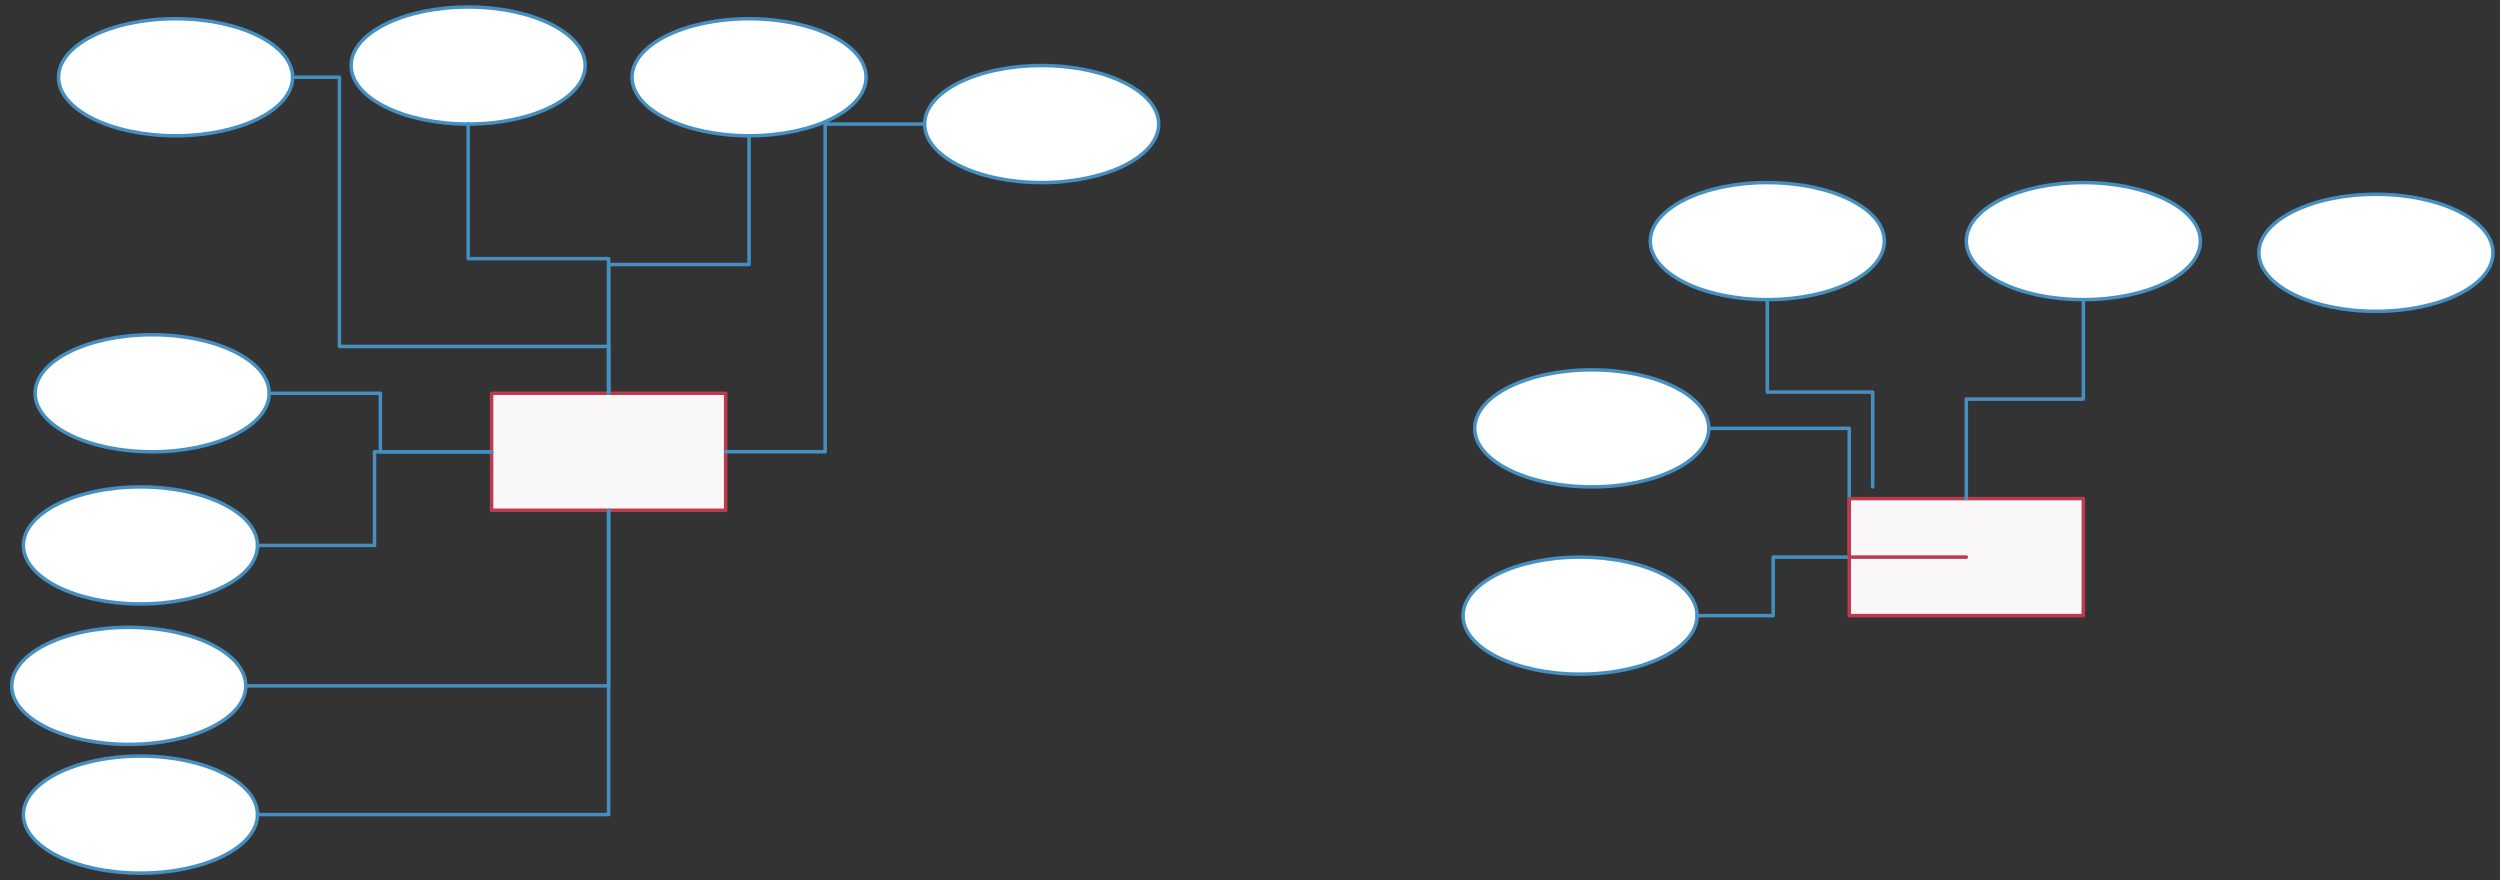 <svg xmlns="http://www.w3.org/2000/svg" xmlns:svg="http://www.w3.org/2000/svg" xmlns:xlink="http://www.w3.org/1999/xlink" version="1.0" viewBox="180 437 1068 376"><rect x="180" y="437" width="1068" height="376" fill="#333333" stroke="none"/><defs><style type="text/css">
        @font-face {
            font-family: 'lt_bold';
            src: url('undefined/assets/fonts/lato/lt-bold-webfont.woff2') format('woff2'),
                url('undefined/assets/fonts/lato/lt-bold-webfont.woff') format('woff');
            font-weight: normal;
            font-style: normal;
        }
        @font-face {
            font-family: 'lt_bold_italic';
            src: url('undefined/assets/fonts/lato/lt-bolditalic-webfont.woff2') format('woff2'),
                url('undefined/assets/fonts/lato/lt-bolditalic-webfont.woff') format('woff');
            font-weight: normal;
            font-style: normal;
        }
        @font-face {
            font-family: 'lt_italic';
            src: url('undefined/assets/fonts/lato/lt-italic-webfont.woff2') format('woff2'),
                url('undefined/assets/fonts/lato/lt-italic-webfont.woff') format('woff');
            font-weight: normal;
            font-style: normal;
        }
        @font-face {
            font-family: 'lt_regular';
            src: url('undefined/assets/fonts/lato/lt-regular-webfont.woff2') format('woff2'),
                url('undefined/assets/fonts/lato/lt-regular-webfont.woff') format('woff');
            font-weight: normal;
            font-style: normal;
        }
        @font-face {
            font-family: 'lt-hairline';
            src: url('undefined/assets/fonts/embed/lt-hairline-webfont.woff2') format('woff2'),
                url('undefined/assets/fonts/embed/lt-hairline-webfont.woff') format('woff');
            font-weight: normal;
            font-style: normal;
        }
        @font-face {
            font-family: 'lt-thinitalic';
            src: url('undefined/assets/fonts/embed/lt-thinitalic-webfont.woff2') format('woff2'),
                url('undefined/assets/fonts/embed/lt-thinitalic-webfont.woff') format('woff');
            font-weight: normal;
            font-style: normal;
        }
        @font-face {
            font-family: 'champagne';
            src: url('undefined/assets/fonts/embed/champagne-webfont.woff2') format('woff2'),
                url('undefined/assets/fonts/embed/champagne-webfont.woff') format('woff');
            font-weight: normal;
            font-style: normal;
        }
        @font-face {
            font-family: 'indie';
            src: url('undefined/assets/fonts/embed/indie-flower-webfont.woff2') format('woff2'),
                url('undefined/assets/fonts/embed/indie-flower-webfont.woff') format('woff');
            font-weight: normal;
            font-style: normal;
        }
        @font-face {
            font-family: 'bebas';
            src: url('undefined/assets/fonts/embed/bebasneue_regular-webfont.woff2') format('woff2'),
                url('undefined/assets/fonts/embed/bebasneue_regular-webfont.woff') format('woff');
            font-weight: normal;
            font-style: normal;
        }
        @font-face {
            font-family: 'bree';
            src: url('undefined/assets/fonts/embed/breeserif-regular-webfont.woff2') format('woff2'),
                url('undefined/assets/fonts/embed/breeserif-regular-webfont.woff') format('woff');
            font-weight: normal;
            font-style: normal;
        }
        @font-face {
            font-family: 'spartan';
            src: url('undefined/assets/fonts/embed/leaguespartan-bold-webfont.woff2') format('woff2'),
                url('undefined/assets/fonts/embed/leaguespartan-bold-webfont.woff') format('woff');
            font-weight: normal;
            font-style: normal;
        }
        @font-face {
            font-family: 'montserrat';
            src: url('undefined/assets/fonts/embed/montserrat-medium-webfont.woff2') format('woff2'),
                url('undefined/assets/fonts/embed/montserrat-medium-webfont.woff') format('woff');
            font-weight: normal;
            font-style: normal;
        }
        @font-face {
            font-family: 'open_sanscondensed';
            src: url('undefined/assets/fonts/embed/opensans-condlight-webfont.woff2') format('woff2'),
                url('undefined/assets/fonts/embed/opensans-condlight-webfont.woff') format('woff');
            font-weight: normal;
            font-style: normal;
        }
        @font-face {
            font-family: 'open_sansitalic';
            src: url('undefined/assets/fonts/embed/opensans-italic-webfont.woff2') format('woff2'),
                url('undefined/assets/fonts/embed/opensans-italic-webfont.woff') format('woff');
            font-weight: normal;
            font-style: normal;
        }
        @font-face {
            font-family: 'playfair';
            src: url('undefined/assets/fonts/embed/playfairdisplay-regular-webfont.woff2') format('woff2'),
                url('undefined/assets/fonts/embed/playfairdisplay-regular-webfont.woff') format('woff');
            font-weight: normal;
            font-style: normal;
        }
        @font-face {
            font-family: 'raleway';
            src: url('undefined/assets/fonts/embed/raleway-regular-webfont.woff2') format('woff2'),
                url('undefined/assets/fonts/embed/raleway-regular-webfont.woff') format('woff');
            font-weight: normal;
            font-style: normal;
        }
        @font-face {
            font-family: 'courier_prime';
            src: url('undefined/assets/fonts/embed/courier_prime-webfont.woff2') format('woff2'),
                url('undefined/assets/fonts/embed/courier_prime-webfont.woff') format('woff');
            font-weight: normal;
            font-style: normal;
        }
        p {
            margin: 0;
        }
        </style></defs><g id="1uznnecu87"><g transform="translate(390 605)"><rect x="0" y="0" width="100" height="50" fill="#f9f7f8ff" stroke="#bc3b4d" stroke-width="1.5" stroke-linecap="round" stroke-linejoin="round"/></g></g><g id="1phnd53zfb"><g transform="translate(205 445)"><ellipse cx="50" cy="25" rx="50" ry="25" fill="#ffffffff" stroke="#4690c1" stroke-width="1.5" stroke-linecap="round" stroke-linejoin="round"/></g></g><g id="4njs4penea"><g transform="translate(450 445)"><ellipse cx="50" cy="25" rx="50" ry="25" fill="#ffffffff" stroke="#4690c1" stroke-width="1.5" stroke-linecap="round" stroke-linejoin="round"/></g></g><g id="14zvvl9pqv"><g transform="translate(330 440)"><ellipse cx="50" cy="25" rx="50" ry="25" fill="#ffffffff" stroke="#4690c1" stroke-width="1.5" stroke-linecap="round" stroke-linejoin="round"/></g></g><g id="ddkxsywnoi"><g transform="translate(190 645)"><ellipse cx="50" cy="25" rx="50" ry="25" fill="#ffffffff" stroke="#4690c1" stroke-width="1.5" stroke-linecap="round" stroke-linejoin="round"/></g></g><g id="1dcjvxb3gd"><g transform="translate(185 705)"><ellipse cx="50" cy="25" rx="50" ry="25" fill="#ffffffff" stroke="#4690c1" stroke-width="1.5" stroke-linecap="round" stroke-linejoin="round"/></g></g><g id="1tunbt75gw"><g transform="translate(575 465)"><ellipse cx="50" cy="25" rx="50" ry="25" fill="#ffffffff" stroke="#4690c1" stroke-width="1.5" stroke-linecap="round" stroke-linejoin="round"/></g></g><g id="27845ho9b7"><g transform="translate(195 580)"><ellipse cx="50" cy="25" rx="50" ry="25" fill="#ffffffff" stroke="#4690c1" stroke-width="1.5" stroke-linecap="round" stroke-linejoin="round"/></g></g><g id="183vfax1ek"><g transform="translate(190 760)"><ellipse cx="50" cy="25" rx="50" ry="25" fill="#ffffffff" stroke="#4690c1" stroke-width="1.5" stroke-linecap="round" stroke-linejoin="round"/></g></g><g id="2dbvnohz8p"><g><path d="M 290,785 L 440,785 L 440,655" fill="none" stroke="#4690c1" stroke-width="1.5" stroke-linecap="round" stroke-linejoin="round"/></g></g><g id="1xdo93tbkt"><g><path d="M 285,730 L 440,730 L 440,655" fill="none" stroke="#4690c1" stroke-width="1.5" stroke-linecap="round" stroke-linejoin="round"/></g></g><g id="gjreqqupao"><g><path d="M 290,670 L 340,670 L 340,650 L 340,630 L 390,630" fill="none" stroke="#4690c1" stroke-width="1.5" stroke-linecap="round" stroke-linejoin="round"/></g></g><g id="1ghq57tyf4"><g><path d="M 295,605 L 342.5,605 L 342.5,617.5 L 342.5,630 L 390,630" fill="none" stroke="#4690c1" stroke-width="1.5" stroke-linecap="round" stroke-linejoin="round"/></g></g><g id="2mzg1yhrxg"><g><path d="M 305,470 L 325,470 L 325,527.5 L 325,585 L 382.5,585 L 440,585 L 440,605" fill="none" stroke="#4690c1" stroke-width="1.5" stroke-linecap="round" stroke-linejoin="round"/></g></g><g id="orni0oypas"><g><path d="M 380,490 L 380,547.5 L 410,547.5 L 440,547.5 L 440,605" fill="none" stroke="#4690c1" stroke-width="1.5" stroke-linecap="round" stroke-linejoin="round"/></g></g><g id="13xcyzij1o"><g><path d="M 500,495 L 500,550 L 470,550 L 440,550 L 440,605" fill="none" stroke="#4690c1" stroke-width="1.5" stroke-linecap="round" stroke-linejoin="round"/></g></g><g id="13kuxdgfn3"><g><path d="M 575,490 L 532.5,490 L 532.5,560 L 532.5,630 L 490,630" fill="none" stroke="#4690c1" stroke-width="1.5" stroke-linecap="round" stroke-linejoin="round"/></g></g><g id="7ddm91xpaa"><g transform="translate(970 650)"><rect x="0" y="0" width="100" height="50" fill="#f9f7f8ff" stroke="#bc3b4d" stroke-width="1.5" stroke-linecap="round" stroke-linejoin="round"/></g></g><g id="12hpa8aip9"><g transform="translate(805 675)"><ellipse cx="50" cy="25" rx="50" ry="25" fill="#ffffffff" stroke="#4690c1" stroke-width="1.5" stroke-linecap="round" stroke-linejoin="round"/></g></g><g id="1jeqasfo8z"><g transform="translate(885 515)"><ellipse cx="50" cy="25" rx="50" ry="25" fill="#ffffffff" stroke="#4690c1" stroke-width="1.5" stroke-linecap="round" stroke-linejoin="round"/></g></g><g id="1w23igl2ps"><g transform="translate(1020 515)"><ellipse cx="50" cy="25" rx="50" ry="25" fill="#ffffffff" stroke="#4690c1" stroke-width="1.5" stroke-linecap="round" stroke-linejoin="round"/></g></g><g id="2bif1m3ppd"><g transform="translate(1145 520)"><ellipse cx="50" cy="25" rx="50" ry="25" fill="#ffffffff" stroke="#4690c1" stroke-width="1.5" stroke-linecap="round" stroke-linejoin="round"/></g></g><g id="1yf6kvdmeo"><g transform="translate(810 595)"><ellipse cx="50" cy="25" rx="50" ry="25" fill="#ffffffff" stroke="#4690c1" stroke-width="1.5" stroke-linecap="round" stroke-linejoin="round"/></g></g><g id="6qoa8hvn7a"><g><path d="M 935,565 L 935,604.5 L 957.5,604.5 L 980,604.5 L 980,645" fill="none" stroke="#4690c1" stroke-width="1.5" stroke-linecap="round" stroke-linejoin="round"/></g></g><g id="2owr2l9zno"><g><path d="M 910,620 L 970,620 L 970,650" fill="none" stroke="#4690c1" stroke-width="1.5" stroke-linecap="round" stroke-linejoin="round"/></g></g><g id="uodw16rvm5"><g><path d="M 905,700 L 937.5,700 L 937.5,687.5 L 937.5,675 L 970,675" fill="none" stroke="#4690c1" stroke-width="1.5" stroke-linecap="round" stroke-linejoin="round"/></g></g><g id="21p9v1uvaq"><g><path d="M 1070,565 L 1070,607.5 L 1045,607.5 L 1020,607.5 L 1020,650" fill="none" stroke="#4690c1" stroke-width="1.5" stroke-linecap="round" stroke-linejoin="round"/></g></g><g id="vv0hhzzzuh"><g><path d="M 1020,675 L 970,675 L 970,650" fill="none" stroke="#bc3b4d" stroke-width="1.5" stroke-linecap="round" stroke-linejoin="round"/></g></g></svg>